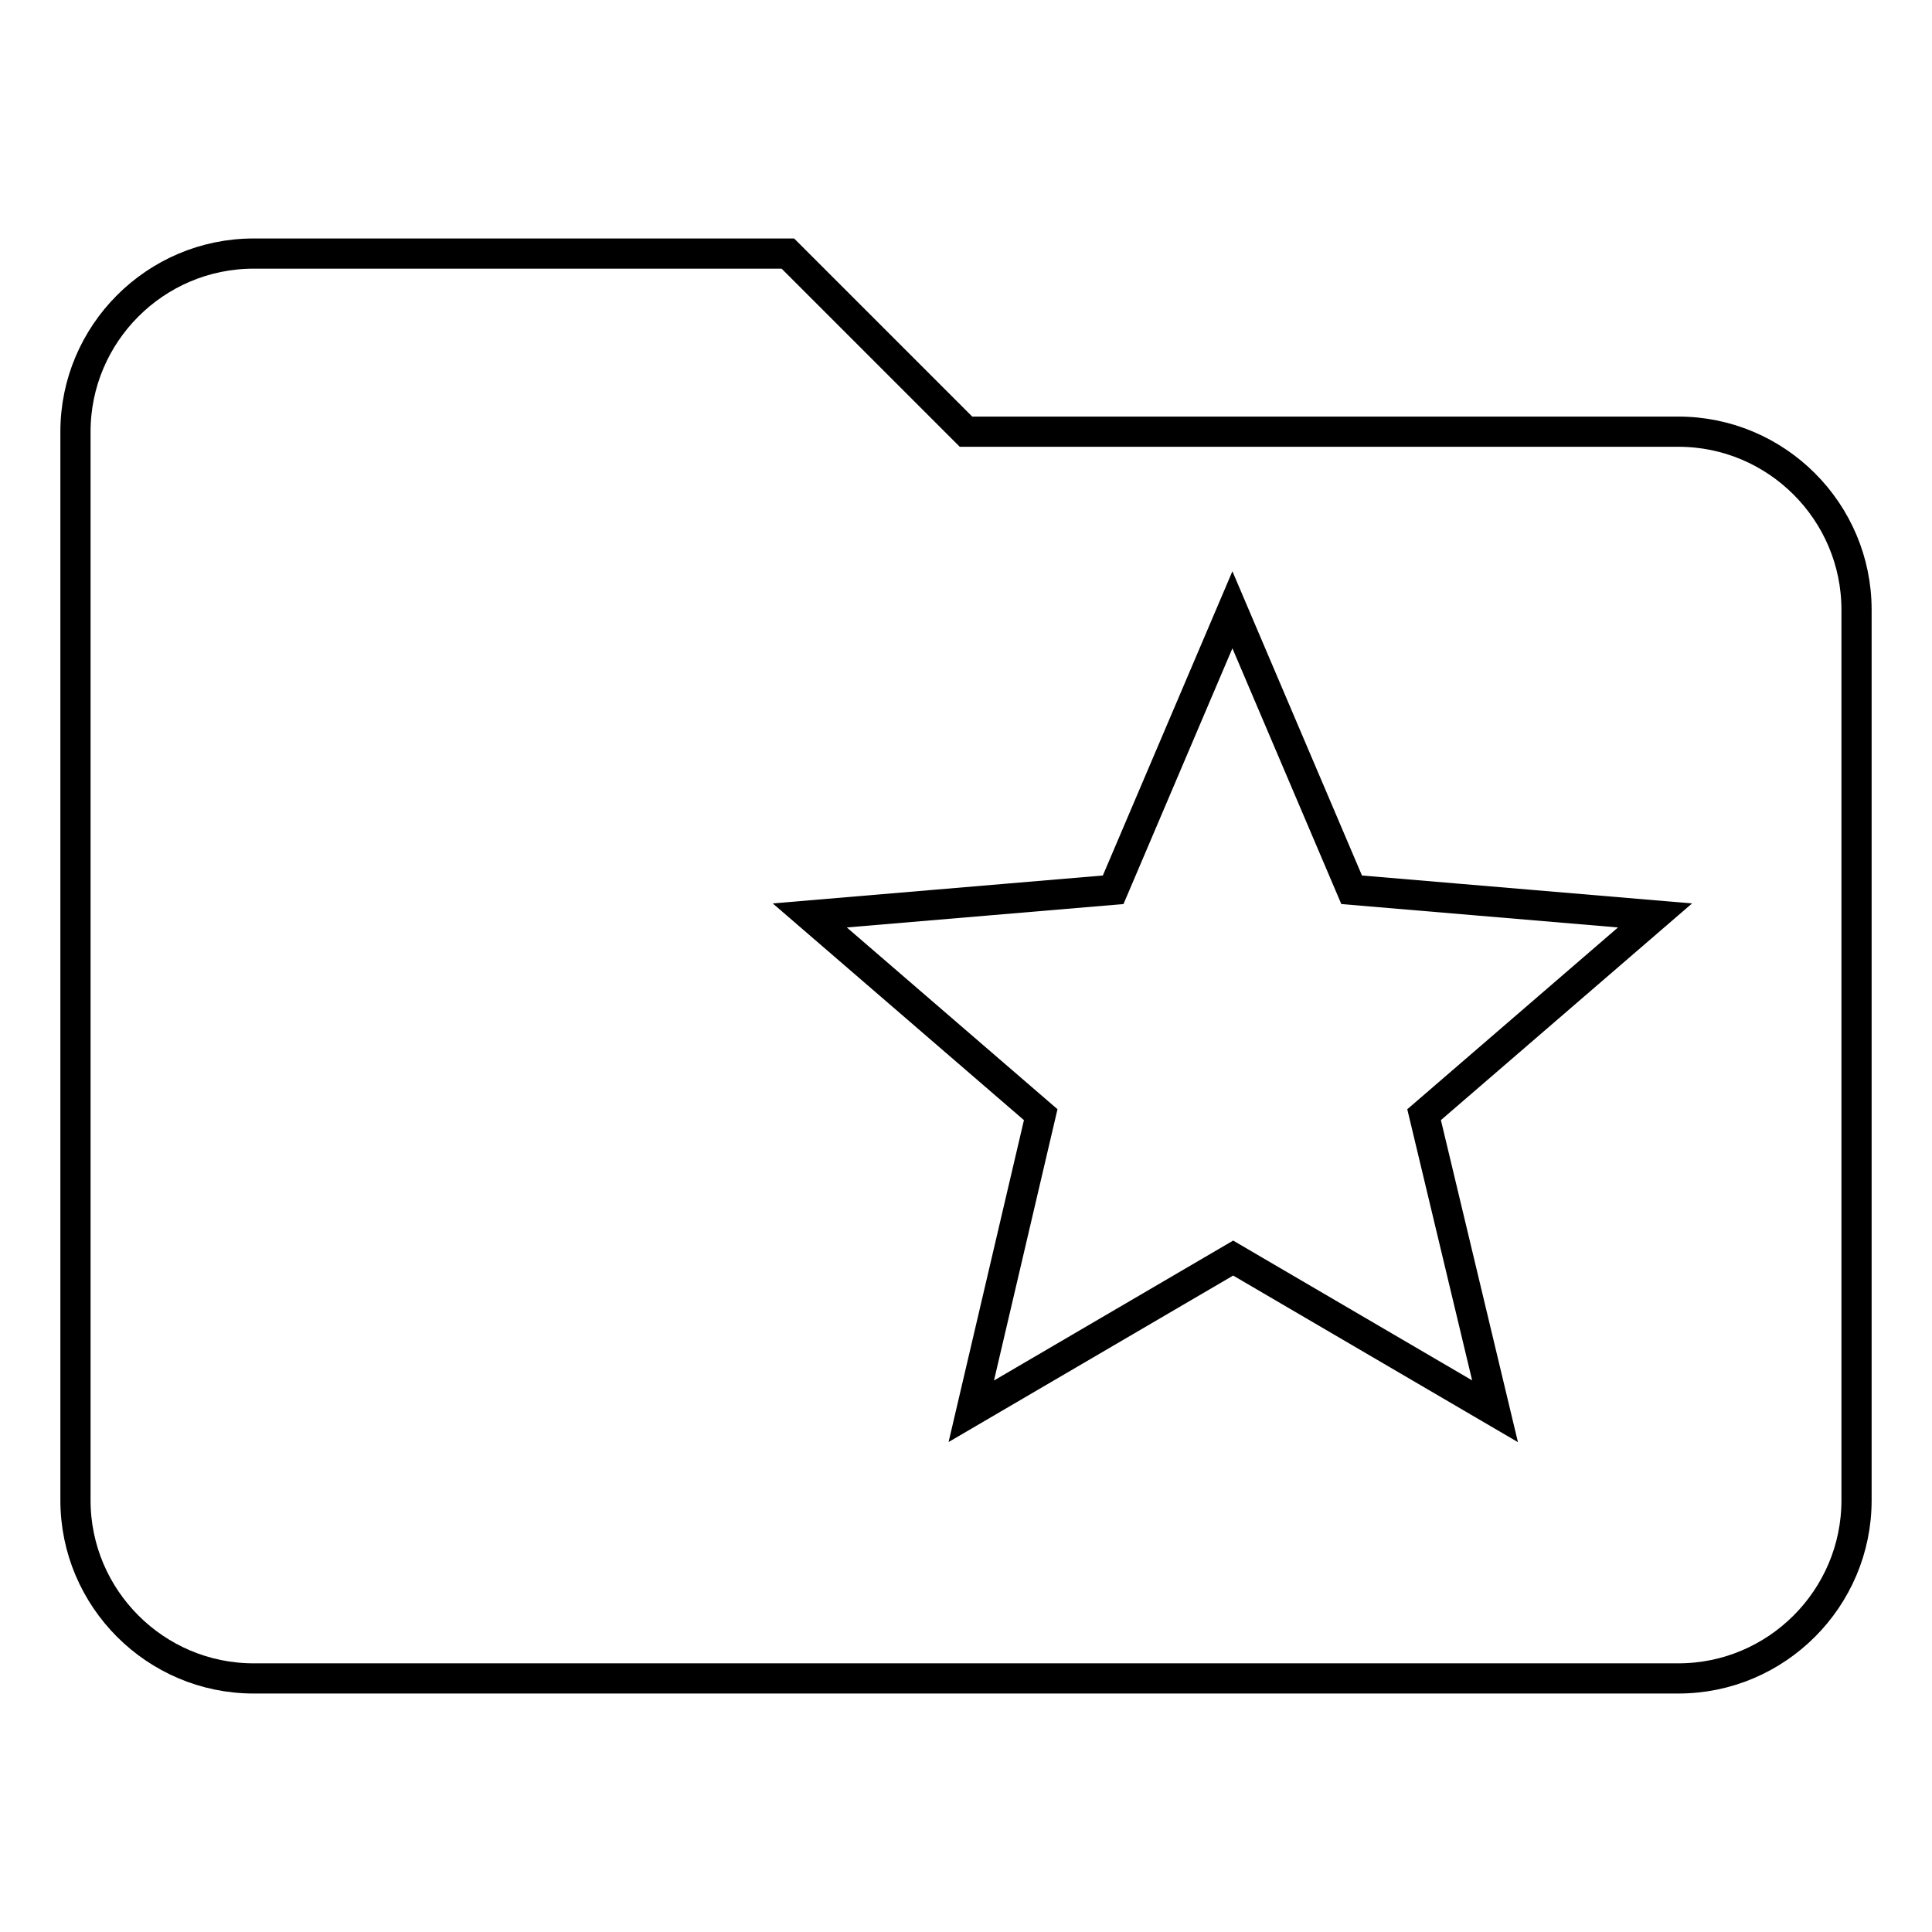 <?xml version="1.0" encoding="utf-8"?>
<!-- Svg Vector Icons : http://www.onlinewebfonts.com/icon -->
<!DOCTYPE svg PUBLIC "-//W3C//DTD SVG 1.1//EN" "http://www.w3.org/Graphics/SVG/1.1/DTD/svg11.dtd">
<svg version="1.1" xmlns="http://www.w3.org/2000/svg" xmlns:xlink="http://www.w3.org/1999/xlink" x="0px" y="0px" viewBox="0 0 256 256" enable-background="new 0 0 256 256" xml:space="preserve">
<g> <path stroke-width="4" fill-opacity="0" stroke="#000000"  d="M222.4,57.2H128l-23.6-23.6H33.6c-13,0-23.6,10.6-23.6,23.6l0,0v141.6c0,13,10.6,23.6,23.6,23.6h188.8 c13,0,23.6-10.6,23.6-23.6v-118C246,67.8,235.4,57.2,222.4,57.2 M198.1,187l-34.7-20.3L128.7,187l9.2-39.3l-30.6-26.4l40.2-3.4 l15.8-37.1l15.8,37.1l40.2,3.4l-30.6,26.4L198.1,187L198.1,187z"/></g>
</svg>